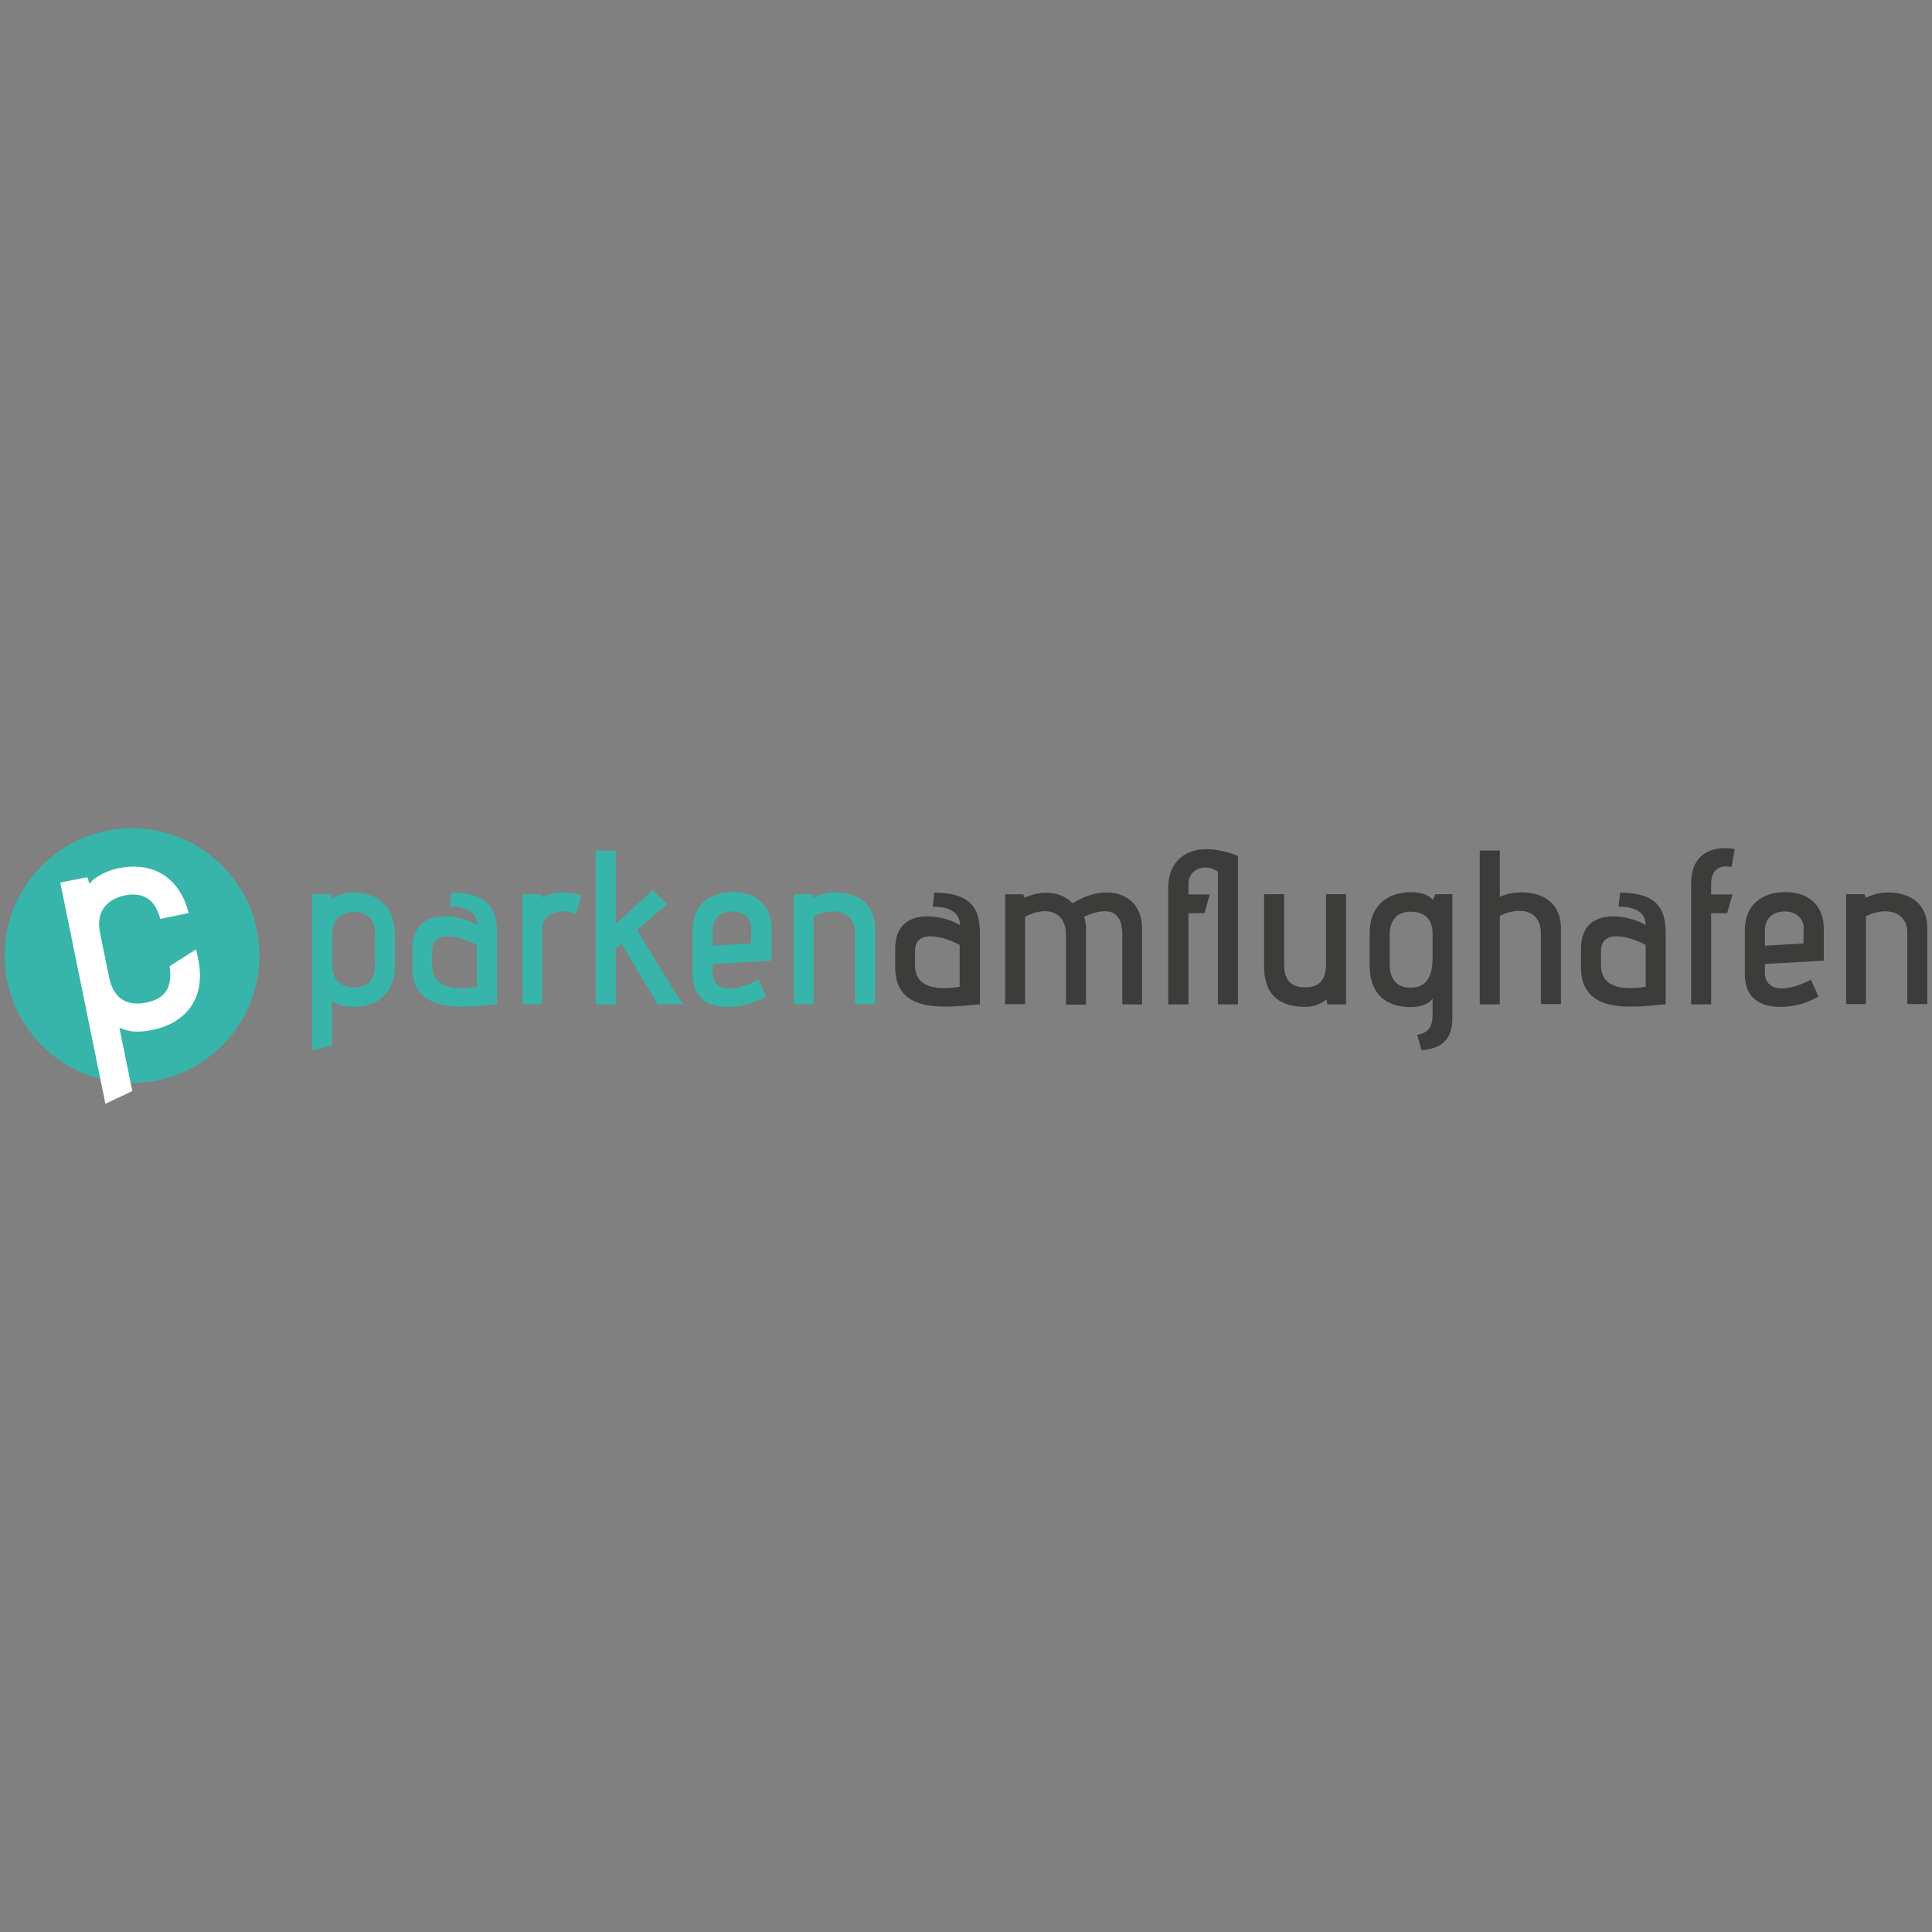 <svg id="f77f66fe-f320-4bf7-bb9b-9dbb6f477a33" data-name="Laag 1" xmlns="http://www.w3.org/2000/svg" viewBox="0 0 761.5 761.5"><rect x="0" y="0" width="761.5" height="761.5" fill="#808080" stroke="none"/><defs><style>.afdd840c-beb7-4b96-b161-d398e4acfb24{fill:#37b5aa;}.f0845524-bf44-4650-8de1-8decb95df101{fill:#3c3c3b;}.ab23ad02-9dd8-48af-941d-3f0f4c9c61cf{fill:#fff;}</style></defs><path class="afdd840c-beb7-4b96-b161-d398e4acfb24" d="M123.05,414.05v-61.6h7.5l.2,1.9c1.7-1.5,5.3-2.6,8.5-2.6,11.2,0,16.4,7.4,16.4,16.8v12c0,10.8-6.8,16.3-16.1,16.3-4.6,0-6.5-.9-8.7-2.4v17.7Zm24.8-45.8c0-6.1-3.2-8.8-8.2-8.8s-8.6,2.8-8.7,8.4v12.4c0,5.3,2.5,8.9,8.7,8.9,5.6,0,8.2-3.1,8.2-9.7Z"/><path class="afdd840c-beb7-4b96-b161-d398e4acfb24" d="M195.85,395.85c-13.8,1.3-33.3,3.9-33.3-14.6v-7.2c0-6.2,2.4-9.8,6-11.5,6.1-3,15.5-.5,19.5,2.1,0-4.9-3.9-7.3-10.7-7.3l.6-5.5c18,0,18,10,18,18.3v25.7Zm-7.9-23.4c-4.8-2.7-17.6-7.1-17.6,2.4v5.7c0,7.3,5.9,10.2,17.6,8.4Z"/><path class="afdd840c-beb7-4b96-b161-d398e4acfb24" d="M205.85,395.85v-43.4h7.4l.3,1.3c5.8-3,10.9-2,15.5-1l-1.9,7.5c-5.6-2.5-13.5-.4-13.5,5.6v29.9h-7.8Z"/><path class="afdd840c-beb7-4b96-b161-d398e4acfb24" d="M259.25,395.85,245,372l-2.3,2.2v21.7h-7.9v-60.6h7.9v28.9l14.5-13.3,5.8,5.5-11.9,10.1c2.5,4.2,8.4,14.1,18,29.3h-9.8Z"/><path class="afdd840c-beb7-4b96-b161-d398e4acfb24" d="M302,392.75a29.35,29.35,0,0,1-14.3,4.1c-8.6.3-14.7-3.6-14.7-12.6v-17.8c0-9.5,6.5-14.8,15.9-14.8,9.6,0,15.2,5.5,15.2,14.5v12.5l-23.2,1.3v3.4c0,7.1,7.6,8.3,18.1,2.8Zm-5.8-26.6c0-5.2-4.2-6.9-7.4-6.9-5.2,0-7.9,3.2-7.9,7.4v6.1l15.2-.9v-5.7Z"/><path class="afdd840c-beb7-4b96-b161-d398e4acfb24" d="M337,395.85v-28.2c0-8.7-8.9-10.3-16.3-6.5v34.6h-7.8v-43.3h7.2l.6,1.4a20.27,20.27,0,0,1,16.8-.5c4.3,2,7.4,6,7.4,12.5v29.9H337Z"/><path class="f0845524-bf44-4650-8de1-8decb95df101" d="M386.15,395.85c-13.8,1.3-33.3,3.9-33.3-14.6v-7.2c0-6.2,2.4-9.8,6-11.5,6.1-3,15.5-.5,19.5,2.1,0-4.9-3.9-7.3-10.7-7.3l.6-5.5c18,0,18,10,18,18.3v25.7Zm-7.9-23.4c-4.8-2.7-17.6-7.1-17.6,2.4v5.7c0,7.3,5.9,10.2,17.6,8.4Z"/><path class="f0845524-bf44-4650-8de1-8decb95df101" d="M442.35,395.85v-27.5c0-9.5-5.5-10.6-13-7.9l-2.1.9a12.45,12.45,0,0,1,.8,4.1V396h-7.9v-27.5c0-10-8.7-11.3-16.1-7.1v34.4h-7.9v-43.3h7.2l.5,1.4c5.9-3,14-2.9,18.9,2.1,1.2-.7,3.5-1.8,3.6-1.9,12.1-5.6,23.8-.9,23.8,11.9v29.9Z"/><path class="f0845524-bf44-4650-8de1-8decb95df101" d="M480.05,395.85v-52.2c-4.2-3.4-11.6-1.7-11.6,4.7v4.2h8.4l-2.1,7.4h-6.3v35.9h-8v-46c0-12.2,10.1-19.3,27.5-12.5v58.5Z"/><path class="f0845524-bf44-4650-8de1-8decb95df101" d="M523.15,395.85l-.3-1.9a13.38,13.38,0,0,1-8.3,2.9c-10.5,0-16.3-5-16.3-15.8v-28.6h7.9v27.8c0,5.9,2.5,8.9,8.4,8.9s8.1-3.5,8.1-9.2v-27.5h7.9v43.4Z"/><path class="f0845524-bf44-4650-8de1-8decb95df101" d="M558.55,407.85c3.9-.5,6.1-2.9,6.1-7.5v-6.8c-1.1,1.7-3.9,3.4-8.7,3.4-10,0-16.1-5.5-16.1-16.3v-13c0-10.3,6.6-16,16.4-16,4.1,0,7.3,1.3,8.5,3.1l1-2.3h6.7v48.9c0,7.4-3.3,11.9-12.1,12.6Zm6.1-39.9c0-5.5-3-8.6-8.7-8.6-5.2,0-8.2,3.4-8.2,8.7V380c0,5.5,2.4,9.3,8.2,9.3,6,0,8.7-4,8.7-11.8Z"/><path class="f0845524-bf44-4650-8de1-8decb95df101" d="M607.35,395.85v-27.7c0-11.8-11.8-9.7-16.2-7.1v34.8h-7.9v-60.6h7.9v18.3c3.4-1.9,11.2-2.8,16.7-.2,4.3,2,7.4,6,7.4,12.5v29.9h-7.9Z"/><path class="f0845524-bf44-4650-8de1-8decb95df101" d="M656.45,395.85c-13.8,1.3-33.3,3.9-33.3-14.6v-7.2c0-6.2,2.4-9.8,6-11.5,6.1-3,15.5-.5,19.5,2.1,0-4.9-3.9-7.3-10.7-7.3l.6-5.5c18,0,18,10,18,18.3v25.7Zm-7.8-23.4c-4.8-2.7-17.6-7.1-17.6,2.4v5.7c0,7.3,5.9,10.2,17.6,8.4Z"/><path class="f0845524-bf44-4650-8de1-8decb95df101" d="M666.55,395.85v-47.5c0-13.2,10-15,17.2-13.7l-1.3,7.1c-3.4-.8-8,0-8,6.6v4.2h8.4l-2.1,7.4h-6.3v35.9Z"/><path class="f0845524-bf44-4650-8de1-8decb95df101" d="M716.75,392.75a29.35,29.35,0,0,1-14.3,4.1c-8.6.3-14.7-3.6-14.7-12.6v-17.8c0-9.5,6.5-14.8,15.9-14.8,9.6,0,15.2,5.5,15.2,14.5v12.5l-23.2,1.3v3.4c0,7.1,7.6,8.3,18.1,2.8Zm-5.8-26.6c0-5.2-4.2-6.9-7.4-6.9-5.2,0-7.9,3.2-7.9,7.4v6.1l15.2-.9v-5.7Z"/><path class="f0845524-bf44-4650-8de1-8decb95df101" d="M751.75,395.85v-28.2c0-8.7-8.9-10.3-16.3-6.5v34.6h-7.8v-43.3h7.2l.6,1.4a20.27,20.27,0,0,1,16.8-.5c4.3,2,7.4,6,7.4,12.5v29.9h-7.9Z"/><circle class="afdd840c-beb7-4b96-b161-d398e4acfb24" cx="52.05" cy="376.65" r="50.2"/><path class="ab23ad02-9dd8-48af-941d-3f0f4c9c61cf" d="M41.55,435.05l-17.8-87.2,10.7-2.1.8,2.6c2-2.6,6.7-5.2,11.3-6.1,15.8-3.2,25.4,5.7,28.1,19l3.5,17c3.1,15.3-4.9,25-18.1,27.7-6.5,1.3-9.4.6-13-.9l5.1,25Zm21.8-72c-1.8-8.6-7.1-11.6-14.2-10.1s-11.3,6.4-9.8,14.4l3.6,17.7c1.5,7.5,6.1,11.9,14.8,10.1,8-1.6,10.7-6.8,8.8-16.1Z"/><polygon class="afdd840c-beb7-4b96-b161-d398e4acfb24" points="83.05 370.55 63.95 382.65 59.95 362.85 85.65 357.55 83.05 370.55"/></svg>